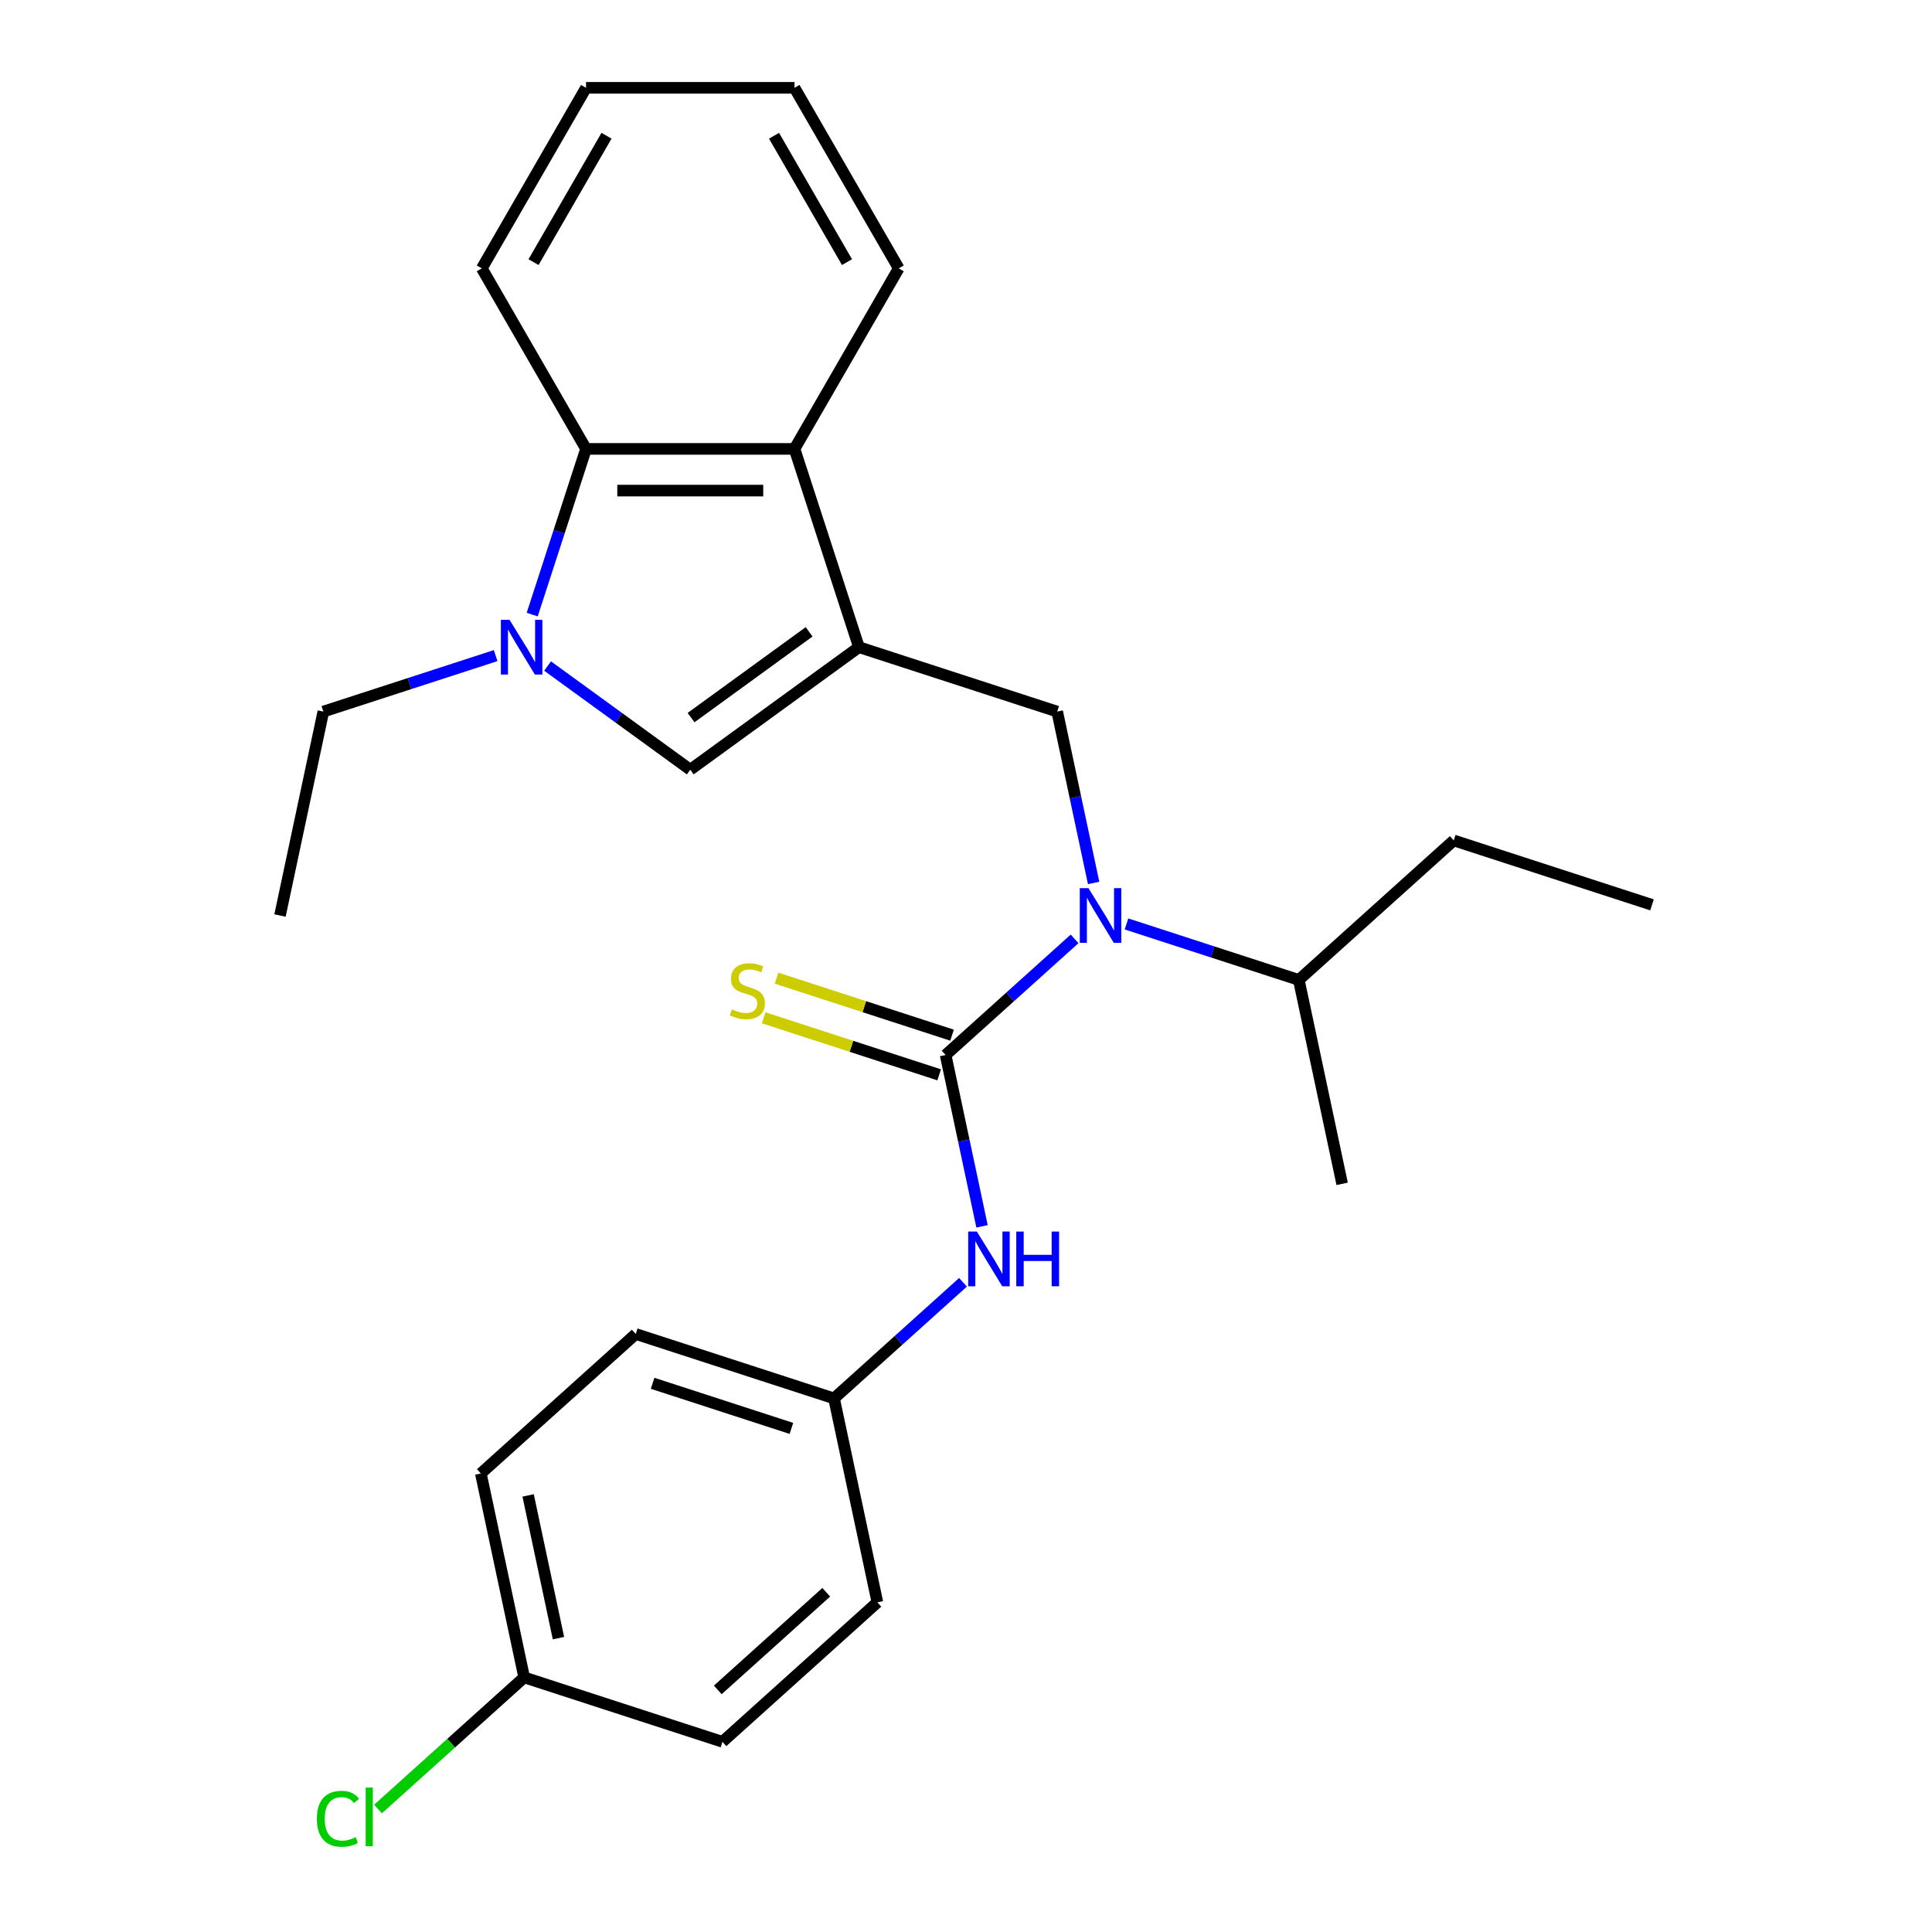 <?xml version='1.0' encoding='iso-8859-1'?>
<svg version='1.1' baseProfile='full'
              xmlns='http://www.w3.org/2000/svg'
                      xmlns:rdkit='http://www.rdkit.org/xml'
                      xmlns:xlink='http://www.w3.org/1999/xlink'
                  xml:space='preserve'
width='1000px' height='1000px' viewBox='0 0 1000 1000'>
<!-- END OF HEADER -->
<rect style='opacity:1.0;fill:#FFFFFF;stroke:none' width='1000' height='1000' x='0' y='0'> </rect>
<path class='bond-2' d='M 444.579,334.974 L 357.283,398.398' style='fill:none;fill-rule:evenodd;stroke:#000000;stroke-width:6px;stroke-linecap:butt;stroke-linejoin:miter;stroke-opacity:1' />
<path class='bond-2' d='M 418.8,327.028 L 357.692,371.425' style='fill:none;fill-rule:evenodd;stroke:#000000;stroke-width:6px;stroke-linecap:butt;stroke-linejoin:miter;stroke-opacity:1' />
<path class='bond-4' d='M 444.579,334.974 L 547.202,368.318' style='fill:none;fill-rule:evenodd;stroke:#000000;stroke-width:6px;stroke-linecap:butt;stroke-linejoin:miter;stroke-opacity:1' />
<path class='bond-5' d='M 444.579,334.974 L 411.235,232.35' style='fill:none;fill-rule:evenodd;stroke:#000000;stroke-width:6px;stroke-linecap:butt;stroke-linejoin:miter;stroke-opacity:1' />
<path class='bond-0' d='M 489.448,546.067 L 522.824,516.015' style='fill:none;fill-rule:evenodd;stroke:#000000;stroke-width:6px;stroke-linecap:butt;stroke-linejoin:miter;stroke-opacity:1' />
<path class='bond-0' d='M 522.824,516.015 L 556.199,485.964' style='fill:none;fill-rule:evenodd;stroke:#0000FF;stroke-width:6px;stroke-linecap:butt;stroke-linejoin:miter;stroke-opacity:1' />
<path class='bond-7' d='M 489.448,546.067 L 498.874,590.411' style='fill:none;fill-rule:evenodd;stroke:#000000;stroke-width:6px;stroke-linecap:butt;stroke-linejoin:miter;stroke-opacity:1' />
<path class='bond-7' d='M 498.874,590.411 L 508.3,634.755' style='fill:none;fill-rule:evenodd;stroke:#0000FF;stroke-width:6px;stroke-linecap:butt;stroke-linejoin:miter;stroke-opacity:1' />
<path class='bond-8' d='M 492.783,535.804 L 447.36,521.045' style='fill:none;fill-rule:evenodd;stroke:#000000;stroke-width:6px;stroke-linecap:butt;stroke-linejoin:miter;stroke-opacity:1' />
<path class='bond-8' d='M 447.36,521.045 L 401.937,506.287' style='fill:none;fill-rule:evenodd;stroke:#CCCC00;stroke-width:6px;stroke-linecap:butt;stroke-linejoin:miter;stroke-opacity:1' />
<path class='bond-8' d='M 486.114,556.329 L 440.691,541.57' style='fill:none;fill-rule:evenodd;stroke:#000000;stroke-width:6px;stroke-linecap:butt;stroke-linejoin:miter;stroke-opacity:1' />
<path class='bond-8' d='M 440.691,541.57 L 395.268,526.811' style='fill:none;fill-rule:evenodd;stroke:#CCCC00;stroke-width:6px;stroke-linecap:butt;stroke-linejoin:miter;stroke-opacity:1' />
<path class='bond-1' d='M 283.424,344.737 L 320.353,371.567' style='fill:none;fill-rule:evenodd;stroke:#0000FF;stroke-width:6px;stroke-linecap:butt;stroke-linejoin:miter;stroke-opacity:1' />
<path class='bond-1' d='M 320.353,371.567 L 357.283,398.398' style='fill:none;fill-rule:evenodd;stroke:#000000;stroke-width:6px;stroke-linecap:butt;stroke-linejoin:miter;stroke-opacity:1' />
<path class='bond-11' d='M 256.548,339.34 L 211.956,353.829' style='fill:none;fill-rule:evenodd;stroke:#0000FF;stroke-width:6px;stroke-linecap:butt;stroke-linejoin:miter;stroke-opacity:1' />
<path class='bond-11' d='M 211.956,353.829 L 167.363,368.318' style='fill:none;fill-rule:evenodd;stroke:#000000;stroke-width:6px;stroke-linecap:butt;stroke-linejoin:miter;stroke-opacity:1' />
<path class='bond-26' d='M 275.463,318.116 L 289.397,275.233' style='fill:none;fill-rule:evenodd;stroke:#0000FF;stroke-width:6px;stroke-linecap:butt;stroke-linejoin:miter;stroke-opacity:1' />
<path class='bond-26' d='M 289.397,275.233 L 303.33,232.35' style='fill:none;fill-rule:evenodd;stroke:#000000;stroke-width:6px;stroke-linecap:butt;stroke-linejoin:miter;stroke-opacity:1' />
<path class='bond-3' d='M 566.054,457.007 L 556.628,412.662' style='fill:none;fill-rule:evenodd;stroke:#0000FF;stroke-width:6px;stroke-linecap:butt;stroke-linejoin:miter;stroke-opacity:1' />
<path class='bond-3' d='M 556.628,412.662 L 547.202,368.318' style='fill:none;fill-rule:evenodd;stroke:#000000;stroke-width:6px;stroke-linecap:butt;stroke-linejoin:miter;stroke-opacity:1' />
<path class='bond-9' d='M 583.074,478.231 L 627.667,492.72' style='fill:none;fill-rule:evenodd;stroke:#0000FF;stroke-width:6px;stroke-linecap:butt;stroke-linejoin:miter;stroke-opacity:1' />
<path class='bond-9' d='M 627.667,492.72 L 672.26,507.209' style='fill:none;fill-rule:evenodd;stroke:#000000;stroke-width:6px;stroke-linecap:butt;stroke-linejoin:miter;stroke-opacity:1' />
<path class='bond-6' d='M 411.235,232.35 L 303.33,232.35' style='fill:none;fill-rule:evenodd;stroke:#000000;stroke-width:6px;stroke-linecap:butt;stroke-linejoin:miter;stroke-opacity:1' />
<path class='bond-6' d='M 395.049,253.931 L 319.516,253.931' style='fill:none;fill-rule:evenodd;stroke:#000000;stroke-width:6px;stroke-linecap:butt;stroke-linejoin:miter;stroke-opacity:1' />
<path class='bond-18' d='M 411.235,232.35 L 465.187,138.903' style='fill:none;fill-rule:evenodd;stroke:#000000;stroke-width:6px;stroke-linecap:butt;stroke-linejoin:miter;stroke-opacity:1' />
<path class='bond-19' d='M 303.33,232.35 L 249.378,138.903' style='fill:none;fill-rule:evenodd;stroke:#000000;stroke-width:6px;stroke-linecap:butt;stroke-linejoin:miter;stroke-opacity:1' />
<path class='bond-10' d='M 498.445,663.712 L 465.07,693.764' style='fill:none;fill-rule:evenodd;stroke:#0000FF;stroke-width:6px;stroke-linecap:butt;stroke-linejoin:miter;stroke-opacity:1' />
<path class='bond-10' d='M 465.07,693.764 L 431.694,723.815' style='fill:none;fill-rule:evenodd;stroke:#000000;stroke-width:6px;stroke-linecap:butt;stroke-linejoin:miter;stroke-opacity:1' />
<path class='bond-20' d='M 672.26,507.209 L 752.449,435.007' style='fill:none;fill-rule:evenodd;stroke:#000000;stroke-width:6px;stroke-linecap:butt;stroke-linejoin:miter;stroke-opacity:1' />
<path class='bond-21' d='M 672.26,507.209 L 694.695,612.755' style='fill:none;fill-rule:evenodd;stroke:#000000;stroke-width:6px;stroke-linecap:butt;stroke-linejoin:miter;stroke-opacity:1' />
<path class='bond-14' d='M 431.694,723.815 L 454.129,829.362' style='fill:none;fill-rule:evenodd;stroke:#000000;stroke-width:6px;stroke-linecap:butt;stroke-linejoin:miter;stroke-opacity:1' />
<path class='bond-15' d='M 431.694,723.815 L 329.071,690.471' style='fill:none;fill-rule:evenodd;stroke:#000000;stroke-width:6px;stroke-linecap:butt;stroke-linejoin:miter;stroke-opacity:1' />
<path class='bond-15' d='M 409.632,739.338 L 337.796,715.997' style='fill:none;fill-rule:evenodd;stroke:#000000;stroke-width:6px;stroke-linecap:butt;stroke-linejoin:miter;stroke-opacity:1' />
<path class='bond-22' d='M 167.363,368.318 L 144.928,473.864' style='fill:none;fill-rule:evenodd;stroke:#000000;stroke-width:6px;stroke-linecap:butt;stroke-linejoin:miter;stroke-opacity:1' />
<path class='bond-12' d='M 271.317,868.219 L 248.882,762.673' style='fill:none;fill-rule:evenodd;stroke:#000000;stroke-width:6px;stroke-linecap:butt;stroke-linejoin:miter;stroke-opacity:1' />
<path class='bond-12' d='M 289.061,847.901 L 273.357,774.018' style='fill:none;fill-rule:evenodd;stroke:#000000;stroke-width:6px;stroke-linecap:butt;stroke-linejoin:miter;stroke-opacity:1' />
<path class='bond-13' d='M 271.317,868.219 L 233.491,902.278' style='fill:none;fill-rule:evenodd;stroke:#000000;stroke-width:6px;stroke-linecap:butt;stroke-linejoin:miter;stroke-opacity:1' />
<path class='bond-13' d='M 233.491,902.278 L 195.666,936.336' style='fill:none;fill-rule:evenodd;stroke:#00CC00;stroke-width:6px;stroke-linecap:butt;stroke-linejoin:miter;stroke-opacity:1' />
<path class='bond-28' d='M 271.317,868.219 L 373.94,901.564' style='fill:none;fill-rule:evenodd;stroke:#000000;stroke-width:6px;stroke-linecap:butt;stroke-linejoin:miter;stroke-opacity:1' />
<path class='bond-17' d='M 454.129,829.362 L 373.94,901.564' style='fill:none;fill-rule:evenodd;stroke:#000000;stroke-width:6px;stroke-linecap:butt;stroke-linejoin:miter;stroke-opacity:1' />
<path class='bond-17' d='M 427.66,824.154 L 371.528,874.696' style='fill:none;fill-rule:evenodd;stroke:#000000;stroke-width:6px;stroke-linecap:butt;stroke-linejoin:miter;stroke-opacity:1' />
<path class='bond-16' d='M 329.071,690.471 L 248.882,762.673' style='fill:none;fill-rule:evenodd;stroke:#000000;stroke-width:6px;stroke-linecap:butt;stroke-linejoin:miter;stroke-opacity:1' />
<path class='bond-23' d='M 465.187,138.903 L 411.235,45.455' style='fill:none;fill-rule:evenodd;stroke:#000000;stroke-width:6px;stroke-linecap:butt;stroke-linejoin:miter;stroke-opacity:1' />
<path class='bond-23' d='M 438.404,135.676 L 400.638,70.262' style='fill:none;fill-rule:evenodd;stroke:#000000;stroke-width:6px;stroke-linecap:butt;stroke-linejoin:miter;stroke-opacity:1' />
<path class='bond-27' d='M 249.378,138.903 L 303.33,45.455' style='fill:none;fill-rule:evenodd;stroke:#000000;stroke-width:6px;stroke-linecap:butt;stroke-linejoin:miter;stroke-opacity:1' />
<path class='bond-27' d='M 276.161,135.676 L 313.927,70.262' style='fill:none;fill-rule:evenodd;stroke:#000000;stroke-width:6px;stroke-linecap:butt;stroke-linejoin:miter;stroke-opacity:1' />
<path class='bond-25' d='M 752.449,435.007 L 855.072,468.351' style='fill:none;fill-rule:evenodd;stroke:#000000;stroke-width:6px;stroke-linecap:butt;stroke-linejoin:miter;stroke-opacity:1' />
<path class='bond-24' d='M 411.235,45.455 L 303.33,45.455' style='fill:none;fill-rule:evenodd;stroke:#000000;stroke-width:6px;stroke-linecap:butt;stroke-linejoin:miter;stroke-opacity:1' />
<path  class='atom-2' d='M 263.726 320.814
L 273.006 335.814
Q 273.926 337.294, 275.406 339.974
Q 276.886 342.654, 276.966 342.814
L 276.966 320.814
L 280.726 320.814
L 280.726 349.134
L 276.846 349.134
L 266.886 332.734
Q 265.726 330.814, 264.486 328.614
Q 263.286 326.414, 262.926 325.734
L 262.926 349.134
L 259.246 349.134
L 259.246 320.814
L 263.726 320.814
' fill='#0000FF'/>
<path  class='atom-4' d='M 563.377 459.704
L 572.657 474.704
Q 573.577 476.184, 575.057 478.864
Q 576.537 481.544, 576.617 481.704
L 576.617 459.704
L 580.377 459.704
L 580.377 488.024
L 576.497 488.024
L 566.537 471.624
Q 565.377 469.704, 564.137 467.504
Q 562.937 465.304, 562.577 464.624
L 562.577 488.024
L 558.897 488.024
L 558.897 459.704
L 563.377 459.704
' fill='#0000FF'/>
<path  class='atom-8' d='M 505.623 637.453
L 514.903 652.453
Q 515.823 653.933, 517.303 656.613
Q 518.783 659.293, 518.863 659.453
L 518.863 637.453
L 522.623 637.453
L 522.623 665.773
L 518.743 665.773
L 508.783 649.373
Q 507.623 647.453, 506.383 645.253
Q 505.183 643.053, 504.823 642.373
L 504.823 665.773
L 501.143 665.773
L 501.143 637.453
L 505.623 637.453
' fill='#0000FF'/>
<path  class='atom-8' d='M 526.023 637.453
L 529.863 637.453
L 529.863 649.493
L 544.343 649.493
L 544.343 637.453
L 548.183 637.453
L 548.183 665.773
L 544.343 665.773
L 544.343 652.693
L 529.863 652.693
L 529.863 665.773
L 526.023 665.773
L 526.023 637.453
' fill='#0000FF'/>
<path  class='atom-9' d='M 378.825 522.442
Q 379.145 522.562, 380.465 523.122
Q 381.785 523.682, 383.225 524.042
Q 384.705 524.362, 386.145 524.362
Q 388.825 524.362, 390.385 523.082
Q 391.945 521.762, 391.945 519.482
Q 391.945 517.922, 391.145 516.962
Q 390.385 516.002, 389.185 515.482
Q 387.985 514.962, 385.985 514.362
Q 383.465 513.602, 381.945 512.882
Q 380.465 512.162, 379.385 510.642
Q 378.345 509.122, 378.345 506.562
Q 378.345 503.002, 380.745 500.802
Q 383.185 498.602, 387.985 498.602
Q 391.265 498.602, 394.985 500.162
L 394.065 503.242
Q 390.665 501.842, 388.105 501.842
Q 385.345 501.842, 383.825 503.002
Q 382.305 504.122, 382.345 506.082
Q 382.345 507.602, 383.105 508.522
Q 383.905 509.442, 385.025 509.962
Q 386.185 510.482, 388.105 511.082
Q 390.665 511.882, 392.185 512.682
Q 393.705 513.482, 394.785 515.122
Q 395.905 516.722, 395.905 519.482
Q 395.905 523.402, 393.265 525.522
Q 390.665 527.602, 386.305 527.602
Q 383.785 527.602, 381.865 527.042
Q 379.985 526.522, 377.745 525.602
L 378.825 522.442
' fill='#CCCC00'/>
<path  class='atom-14' d='M 164.008 941.402
Q 164.008 934.362, 167.288 930.682
Q 170.608 926.962, 176.888 926.962
Q 182.728 926.962, 185.848 931.082
L 183.208 933.242
Q 180.928 930.242, 176.888 930.242
Q 172.608 930.242, 170.328 933.122
Q 168.088 935.962, 168.088 941.402
Q 168.088 947.002, 170.408 949.882
Q 172.768 952.762, 177.328 952.762
Q 180.448 952.762, 184.088 950.882
L 185.208 953.882
Q 183.728 954.842, 181.488 955.402
Q 179.248 955.962, 176.768 955.962
Q 170.608 955.962, 167.288 952.202
Q 164.008 948.442, 164.008 941.402
' fill='#00CC00'/>
<path  class='atom-14' d='M 189.288 925.242
L 192.968 925.242
L 192.968 955.602
L 189.288 955.602
L 189.288 925.242
' fill='#00CC00'/>
</svg>
